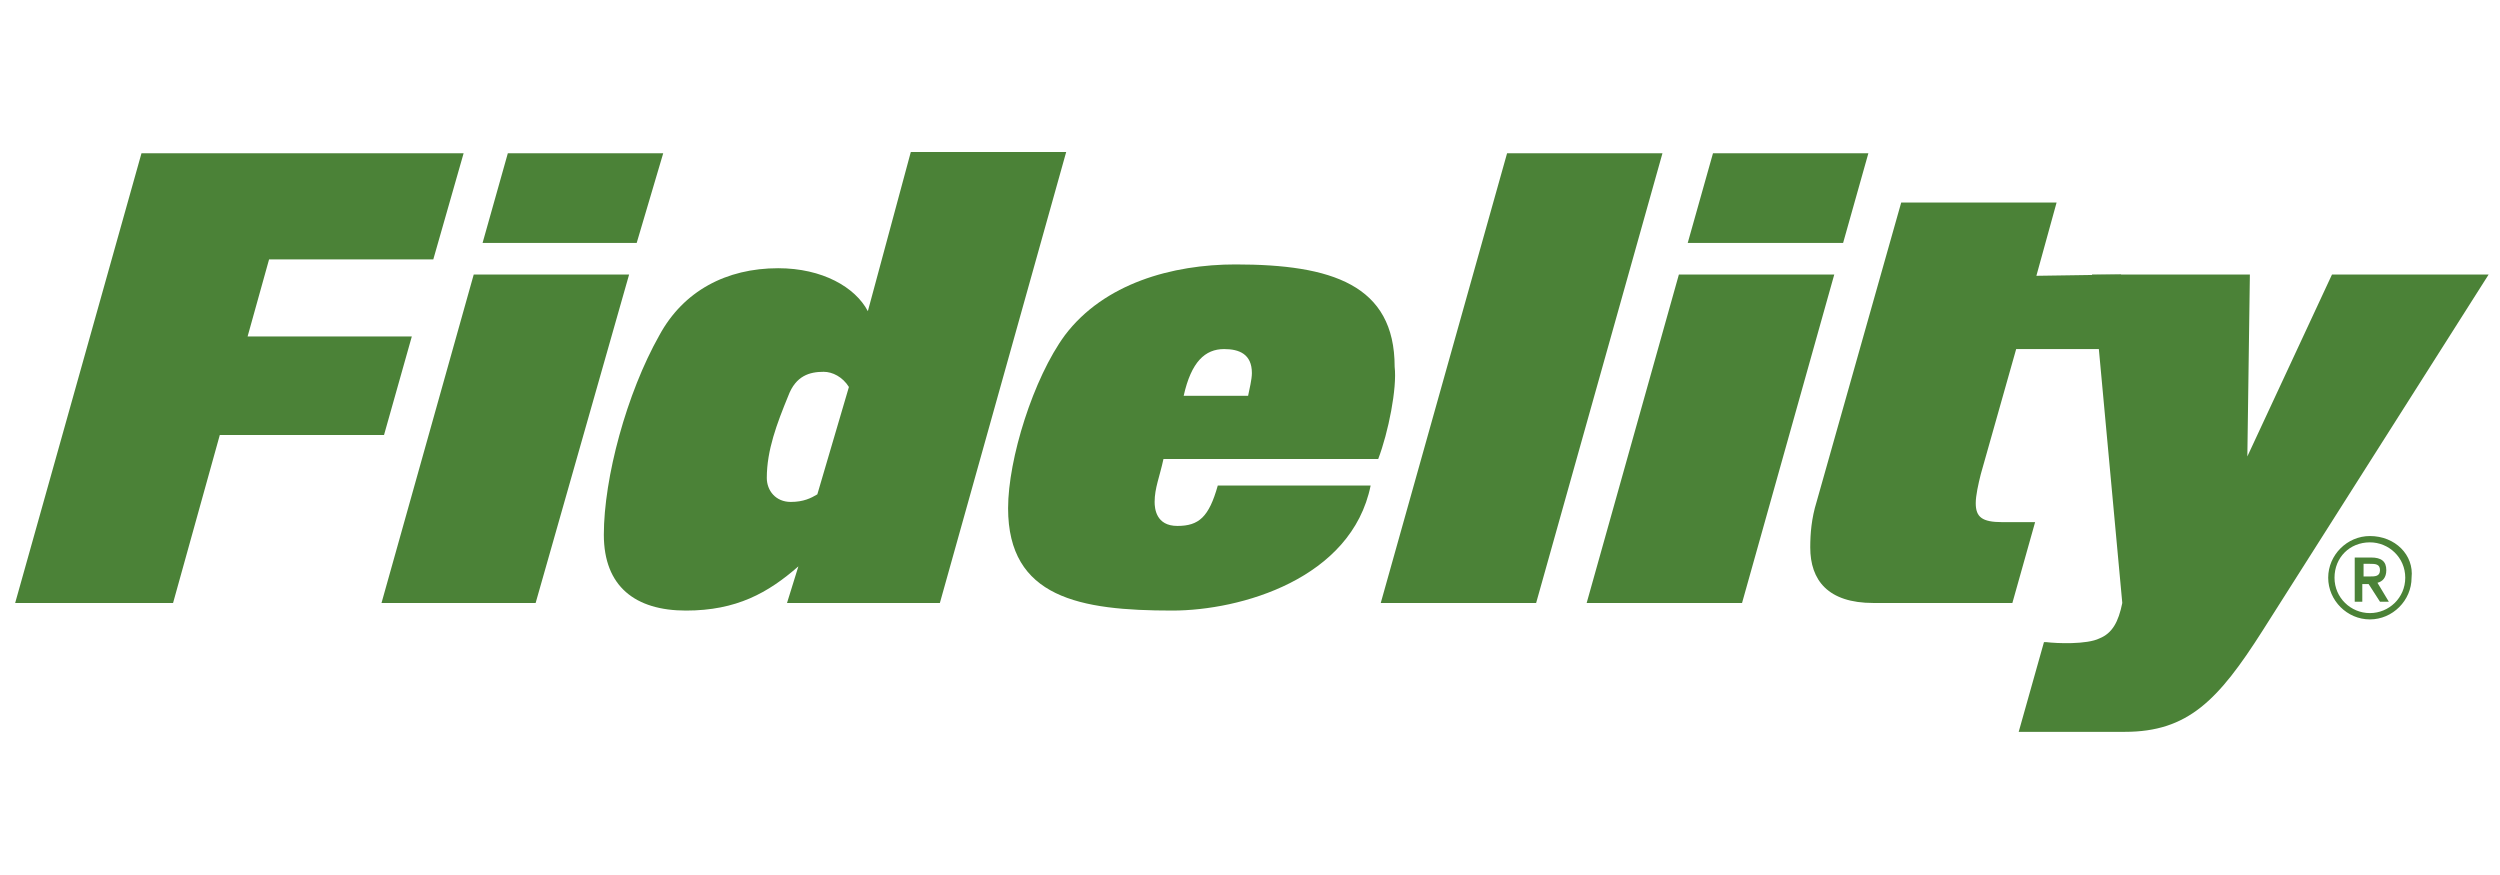 <?xml version="1.0" encoding="UTF-8"?>
<!-- Generator: Adobe Illustrator 22.1.0, SVG Export Plug-In . SVG Version: 6.00 Build 0)  -->
<svg version="1.1" id="Layer_1" xmlns="http://www.w3.org/2000/svg" xmlns:xlink="http://www.w3.org/1999/xlink" x="0px" y="0px" viewBox="0 0 197.9 49" style="enable-background:new 0 0 197.9 49;" xml:space="preserve" width="140px">
<style type="text/css">
	.st0{fill:#4b8237;}
</style>
<g>
	<g>
		<path class="st0" d="M13.7,37.6H1.2L11.2,2h25.5l-2.4,8.4h-13l-1.7,6.1h13l-2.2,7.8h-13L13.7,37.6z"/>
		<path class="st0" d="M42.4,37.6H30.2l7.3-26h12.3L42.4,37.6z M50.4,9.1H38.2l2-7.1h12.3L50.4,9.1z"/>
	</g>
	<path class="st0" d="M74.4,37.6H62.3l0.9-2.9c-2.4,2.1-4.9,3.5-8.9,3.5s-6.5-1.9-6.5-6c0-4.5,1.8-11.2,4.4-15.8   c1.9-3.5,5.3-5.3,9.4-5.3c3.5,0,6.1,1.5,7.1,3.4l3.4-12.6h12.3L74.4,37.6z M65.2,19.3c-1.1,0-2.2,0.3-2.8,1.9   c-0.9,2.2-1.7,4.3-1.7,6.5c0,1,0.7,1.9,1.9,1.9c1,0,1.6-0.3,2.1-0.6l2.5-8.5C66.7,19.7,65.9,19.3,65.2,19.3z"/>
	<path class="st0" d="M109.1,26.2h-17c-0.3,1.4-0.7,2.3-0.7,3.4c0,0.5,0.1,1.9,1.8,1.9s2.5-0.7,3.2-3.2h12.1   c-1.5,7.4-10.3,9.9-15.7,9.9c-7.3,0-13-1-13-8.1c0-3.9,2-10.3,4.5-13.7c3.1-4.1,8.5-5.6,13.5-5.6c7.6,0,12.6,1.6,12.6,8.1   C110.6,20.6,109.9,24.1,109.1,26.2z M96.9,17.5c-1.5,0-2.6,1-3.2,3.7h5.1c0.1-0.5,0.3-1.3,0.3-1.8C99.1,17.9,98.1,17.5,96.9,17.5z"/>
	<path class="st0" d="M121.6,37.6h-12.3l10-35.6h12.3L121.6,37.6z"/>
	<g>
		<path class="st0" d="M137.9,37.6h-12.3l7.3-26h12.3L137.9,37.6z M145.9,9.1h-12.3l2-7.1h12.3L145.9,9.1z"/>
		<path class="st0" d="M167.9,11.6l1.1,5.9h-9.4l-2.8,9.9c-0.2,0.8-0.4,1.7-0.4,2.3c0,1.1,0.5,1.5,2.1,1.5h2.6l-1.8,6.4h-11    c-3.6,0-5-1.8-5-4.4c0-1.1,0.1-2.3,0.5-3.6l6.7-23.7h12.3l-1.6,5.8L167.9,11.6L167.9,11.6z"/>
	</g>
</g>
<g>
	<path class="st0" d="M187.6,32.3c-1.8,0-3.3,1.5-3.3,3.3s1.5,3.3,3.3,3.3s3.3-1.5,3.3-3.3C191.1,33.8,189.6,32.3,187.6,32.3z    M187.6,38.4c-1.5,0-2.8-1.2-2.8-2.8s1.2-2.8,2.8-2.8c1.5,0,2.8,1.2,2.8,2.8S189.1,38.4,187.6,38.4z"/>
	<path class="st0" d="M188.9,35c0-0.7-0.4-1-1.2-1h-1.3v3.5h0.6v-1.4h0.5l0.9,1.4h0.7l-0.9-1.5C188.6,35.9,188.9,35.6,188.9,35z    M187.1,35.5v-1h0.5c0.4,0,0.8,0,0.8,0.5s-0.4,0.5-0.8,0.5H187.1z"/>
</g>
<path class="st0" d="M184.6,11.6L177.9,26l0.2-14.4h-12.5l2.4,26c-0.3,1.5-0.8,2.4-1.8,2.8c-1,0.5-3.4,0.4-4.2,0.3h-0.2l-2,7.1h8.4  c5,0,7.4-2.5,10.9-8l17.9-28.2C196.9,11.6,184.6,11.6,184.6,11.6z"/>
</svg>
